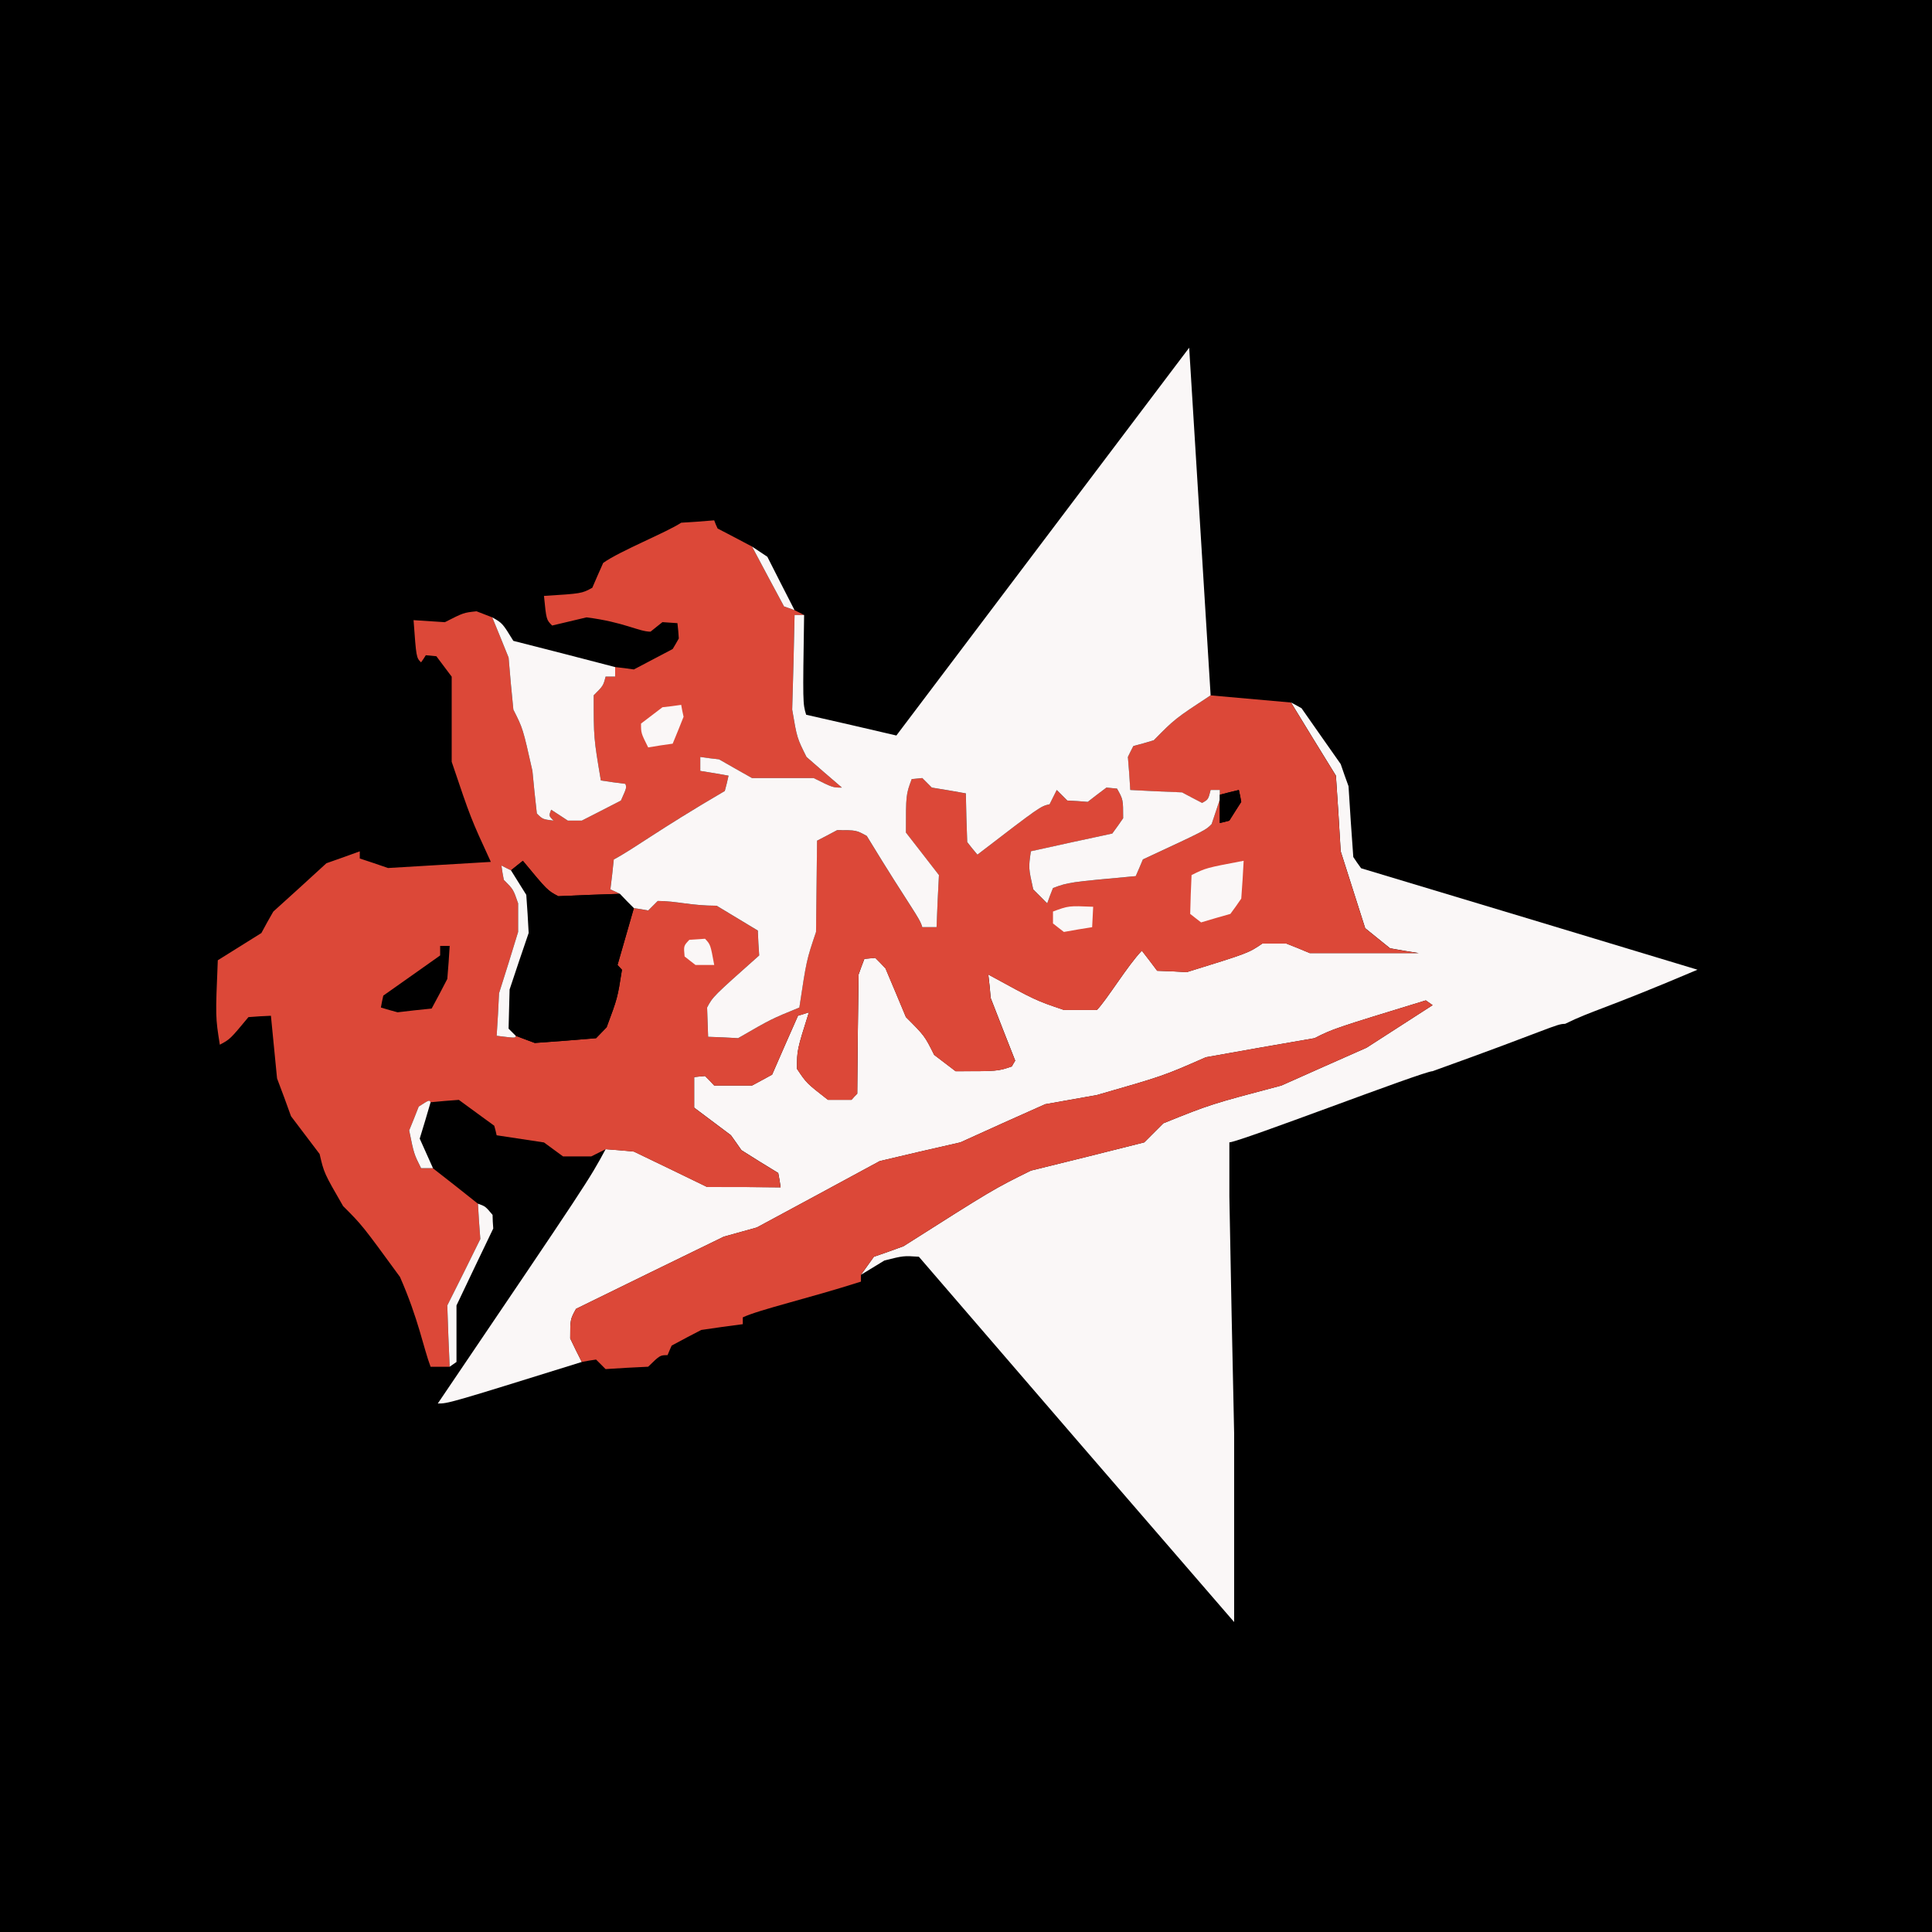 <?xml version="1.0" encoding="utf-8"?>
<!-- Generator: Adobe Illustrator 13.0.0, SVG Export Plug-In . SVG Version: 6.00 Build 14948)  -->
<!DOCTYPE svg PUBLIC "-//W3C//DTD SVG 1.0//EN" "http://www.w3.org/TR/2001/REC-SVG-20010904/DTD/svg10.dtd">
<svg version="1.0" id="Layer_1" xmlns="http://www.w3.org/2000/svg" xmlns:xlink="http://www.w3.org/1999/xlink" x="0px" y="0px"
	 width="192.756px" height="192.756px" viewBox="0 0 192.756 192.756" enable-background="new 0 0 192.756 192.756"
	 xml:space="preserve">
<g>
	<polygon fill-rule="evenodd" clip-rule="evenodd" points="0,0 192.756,0 192.756,192.756 0,192.756 0,0 	"/>
	<path fill-rule="evenodd" clip-rule="evenodd" fill="#FAF7F7" d="M85.899,127.187c0.408-0.577,0.849-1.188,1.291-1.8
		c0.985-0.34,1.97-0.68,2.956-1.053c8.933-5.673,8.933-5.673,12.704-7.542c3.771-0.917,7.541-1.868,11.312-2.818
		c0.611-0.612,1.257-1.257,1.902-1.902c4.722-1.903,4.722-1.903,11.787-3.771c2.819-1.257,5.639-2.514,8.492-3.771
		c2.174-1.393,4.382-2.819,6.59-4.246c-0.204-0.136-0.442-0.306-0.68-0.476c-9.205,2.819-9.205,2.819-11.107,3.771
		c-3.601,0.611-7.201,1.257-10.836,1.902c-4.246,1.868-4.246,1.868-10.87,3.77c-1.698,0.307-3.431,0.612-5.163,0.917
		c-2.819,1.258-5.639,2.515-8.458,3.806c-2.684,0.611-5.367,1.223-8.05,1.868c-4.076,2.208-8.152,4.416-12.263,6.624
		c-1.087,0.306-2.174,0.611-3.295,0.917c-4.892,2.377-9.817,4.789-14.742,7.201c-0.578,1.053-0.578,1.053-0.578,2.955
		c0.374,0.781,0.748,1.562,1.155,2.344c-13.315,4.145-13.315,4.145-14.369,4.145c15.082-22.283,15.082-22.283,16.747-25.375
		c0.917,0.068,1.868,0.136,2.819,0.238c2.412,1.154,4.857,2.344,7.303,3.532c2.445,0,4.891,0,7.337,0.034
		c-0.068-0.476-0.136-0.951-0.238-1.427c-1.223-0.747-2.446-1.494-3.668-2.276c-0.34-0.475-0.68-0.984-1.053-1.494
		c-1.223-0.917-2.446-1.834-3.668-2.751c0-1.02,0-2.038,0-3.058c0.339-0.034,0.713-0.067,1.087-0.102
		c0.306,0.306,0.612,0.611,0.917,0.951c1.257,0,2.514,0,3.771,0c0.646-0.34,1.325-0.714,2.004-1.087
		c0.849-1.937,1.698-3.907,2.582-5.877c0.339-0.102,0.713-0.204,1.087-0.34c-1.189,3.771-1.189,3.771-1.189,5.639
		c0.951,1.427,0.951,1.427,3.091,3.092c0.781,0,1.562,0,2.343,0c0.17-0.204,0.374-0.408,0.578-0.612
		c0.034-3.94,0.068-7.914,0.135-11.889c0.17-0.509,0.374-1.019,0.578-1.562c0.34-0.034,0.714-0.068,1.087-0.102
		c0.339,0.339,0.679,0.679,1.019,1.053c0.679,1.597,1.358,3.228,2.038,4.857c1.868,1.868,1.868,1.868,2.819,3.771
		c0.713,0.544,1.427,1.087,2.14,1.631c4.212,0,4.212,0,5.605-0.476c0.102-0.17,0.203-0.374,0.339-0.578
		c-0.815-2.071-1.631-4.144-2.445-6.25c-0.068-0.78-0.136-1.562-0.238-2.344c4.722,2.582,4.722,2.582,7.541,3.533
		c1.087,0,2.175,0,3.295,0c0.951-0.951,3.091-4.484,4.484-5.911c0.509,0.645,1.019,1.325,1.528,2.004
		c0.985,0.034,1.97,0.068,2.955,0.136c6.148-1.902,6.148-1.902,7.541-2.854c0.781,0,1.562,0,2.378,0
		c0.781,0.306,1.562,0.611,2.344,0.951c3.601,0,7.235,0,10.87,0c-0.951-0.136-1.902-0.306-2.854-0.476
		c-0.815-0.646-1.631-1.325-2.48-2.004c-0.814-2.548-1.63-5.096-2.445-7.677c-0.136-2.514-0.306-5.028-0.476-7.542
		c-1.494-2.412-2.989-4.857-4.483-7.303c0.34,0.17,0.68,0.374,1.053,0.578c1.291,1.834,2.581,3.703,3.906,5.571
		c0.238,0.713,0.51,1.461,0.781,2.208c0.136,2.344,0.306,4.688,0.476,7.065c0.238,0.374,0.51,0.747,0.781,1.121
		c11.176,3.363,22.352,6.726,33.561,10.122c-9.443,4.009-10.36,4.009-13.214,5.401c-0.917,0-1.393,0.476-13.213,4.722
		c-0.917,0-19.328,7.1-20.279,7.1c0,1.8,0,3.601,0,5.4c0.136,7.847,0.306,15.728,0.476,23.608c0,1.562,0,3.125,0,4.721
		c0,4.688,0,9.41,0,14.131c-10.496-12.126-20.992-24.287-31.455-36.447c-1.528-0.103-1.528-0.103-3.431,0.373
		C87.461,126.235,86.68,126.711,85.899,127.187L85.899,127.187z"/>
	<path fill-rule="evenodd" clip-rule="evenodd" fill="#DC4838" d="M58.045,135.883c-0.408-0.781-0.781-1.562-1.155-2.344
		c0-1.902,0-1.902,0.578-2.955c4.925-2.412,9.851-4.824,14.742-7.201c1.121-0.306,2.208-0.611,3.295-0.917
		c4.11-2.208,8.187-4.416,12.263-6.624c2.683-0.646,5.367-1.257,8.05-1.868c2.819-1.291,5.639-2.548,8.458-3.806
		c1.732-0.305,3.465-0.61,5.163-0.917c6.624-1.901,6.624-1.901,10.87-3.77c3.635-0.646,7.235-1.291,10.836-1.902
		c1.902-0.951,1.902-0.951,11.107-3.771c0.237,0.17,0.476,0.34,0.68,0.476c-2.208,1.427-4.416,2.854-6.59,4.246
		c-2.854,1.257-5.673,2.514-8.492,3.771c-7.065,1.867-7.065,1.867-11.787,3.771c-0.646,0.646-1.291,1.29-1.902,1.902
		c-3.771,0.95-7.541,1.901-11.312,2.818c-3.771,1.869-3.771,1.869-12.704,7.542c-0.985,0.373-1.971,0.713-2.956,1.053
		c-0.441,0.611-0.883,1.223-1.291,1.8c0,0.204,0,0.442,0,0.68c-5.197,1.664-10.123,2.785-11.788,3.566c0,0.204,0,0.441,0,0.68
		c-1.358,0.17-2.751,0.374-4.144,0.577c-0.985,0.51-1.97,1.019-2.955,1.562c-0.136,0.306-0.272,0.611-0.408,0.951
		c-0.748,0-0.748,0-1.936,1.155c-1.393,0.067-2.82,0.136-4.246,0.237c-0.306-0.306-0.612-0.611-0.951-0.951
		C58.996,135.713,58.521,135.781,58.045,135.883L58.045,135.883z"/>
	<path fill-rule="evenodd" clip-rule="evenodd" fill="#DC4838" d="M49.111,61.594c0.543,1.325,1.087,2.65,1.63,4.009
		c0.136,1.732,0.306,3.465,0.476,5.197c0.951,1.869,0.951,1.869,1.902,6.114c0.135,1.393,0.271,2.82,0.441,4.246
		c0.578,0.578,0.578,0.578,1.665,0.713c-0.476-0.476-0.476-0.476-0.238-1.087c0.543,0.34,1.087,0.713,1.664,1.087
		c0.442,0,0.917,0,1.393,0c1.291-0.645,2.582-1.324,3.906-2.004c0.578-1.291,0.578-1.291,0.441-1.665
		c-0.815-0.102-1.63-0.204-2.445-0.339c-0.714-4.246-0.714-4.246-0.714-8.492c0.951-0.951,0.951-0.951,1.189-1.868
		c0.306,0,0.611,0,0.951,0c0-0.306,0-0.611,0-0.951c0.612,0.068,1.223,0.136,1.869,0.238c1.291-0.68,2.582-1.359,3.872-2.038
		c0.204-0.34,0.408-0.679,0.611-1.053c-0.034-0.509-0.068-1.019-0.136-1.528c-0.476-0.034-0.985-0.068-1.495-0.102
		c-0.374,0.306-0.781,0.611-1.189,0.951c-1.189,0-2.615-0.951-6.386-1.427c-1.121,0.272-2.276,0.544-3.431,0.815
		c-0.578-0.577-0.578-0.577-0.815-2.955c3.771-0.238,3.771-0.238,4.823-0.815c0.34-0.815,0.713-1.63,1.087-2.48
		c1.665-1.189,6.352-3.057,7.779-4.008c1.087-0.068,2.174-0.136,3.295-0.238c0.102,0.272,0.204,0.543,0.34,0.815
		c1.121,0.578,2.276,1.188,3.431,1.8c1.053,1.97,2.106,3.974,3.193,5.979c0.339,0.102,0.679,0.238,1.053,0.374
		c0.306,0.136,0.611,0.306,0.951,0.476c-0.306,0-0.611,0-0.951,0c-0.068,3.125-0.136,6.284-0.238,9.443
		c0.476,2.82,0.476,2.82,1.427,4.722c1.155,1.019,2.344,2.038,3.533,3.057c-0.917,0-0.917,0-2.819-0.951c-2.038,0-4.076,0-6.148,0
		c-1.087-0.612-2.174-1.223-3.295-1.869c-0.611-0.067-1.223-0.136-1.869-0.238c0,0.442,0,0.917,0,1.393
		c0.917,0.136,1.869,0.306,2.82,0.476c-0.102,0.51-0.238,1.02-0.374,1.529c-6.692,3.906-9.069,5.774-11.074,6.828
		c-0.102,0.985-0.204,1.97-0.34,2.989c0.306,0.136,0.612,0.271,0.951,0.441c-2.038,0.068-4.076,0.136-6.148,0.238
		c-1.087-0.578-1.087-0.578-3.533-3.533c-0.374,0.306-0.781,0.612-1.188,0.951c-0.306-0.136-0.611-0.306-0.951-0.476
		c0.068,0.476,0.136,0.951,0.238,1.427c0.951,0.951,0.951,0.951,1.426,2.344c0,0.951,0,1.902,0,2.854
		c-0.611,2.038-1.256,4.076-1.902,6.114c-0.068,1.394-0.136,2.819-0.238,4.246c1.902,0.238,1.902,0.238,1.902,0
		c0.611,0.238,1.257,0.476,1.902,0.714c2.038-0.136,4.077-0.306,6.115-0.476c0.339-0.34,0.679-0.714,1.053-1.088
		c1.087-2.921,1.087-2.921,1.529-5.74c-0.136-0.136-0.272-0.305-0.442-0.475c0.543-1.868,1.087-3.771,1.631-5.673
		c0.475,0.068,0.951,0.136,1.427,0.238c0.305-0.306,0.611-0.611,0.951-0.951c1.869,0,3.295,0.476,5.876,0.476
		c1.359,0.815,2.717,1.63,4.11,2.479c0.034,0.815,0.068,1.631,0.136,2.48c-4.62,4.11-4.62,4.11-5.197,5.197
		c0.034,0.951,0.067,1.937,0.102,2.922c0.985,0.033,1.97,0.067,2.989,0.136c3.295-1.902,3.295-1.902,6.114-3.058
		c0.713-4.721,0.713-4.721,1.664-7.541c0.035-3.023,0.068-6.046,0.102-9.104c0.646-0.34,1.325-0.68,2.004-1.053
		c1.902,0,1.902,0,2.955,0.578c4.382,7.201,5.299,8.152,5.537,9.104c0.475,0,0.951,0,1.427,0c0.068-1.732,0.136-3.465,0.237-5.197
		c-1.086-1.393-2.174-2.819-3.294-4.246c0-3.771,0-3.771,0.577-5.333c0.34-0.034,0.679-0.068,1.053-0.102
		c0.306,0.306,0.611,0.611,0.951,0.951c1.121,0.17,2.242,0.374,3.396,0.578c0.034,1.597,0.068,3.227,0.136,4.857
		c0.306,0.408,0.646,0.815,1.019,1.257c6.284-4.824,6.284-4.824,7.201-5.027c0.238-0.476,0.476-0.951,0.714-1.427
		c0.339,0.34,0.679,0.68,1.053,1.053c0.68,0.034,1.358,0.068,2.038,0.136c0.611-0.476,1.223-0.951,1.868-1.427
		c0.34,0.034,0.68,0.068,1.054,0.102c0.611,1.087,0.611,1.087,0.611,2.955c-0.34,0.51-0.714,1.019-1.088,1.529
		c-2.683,0.578-5.4,1.155-8.118,1.767c-0.237,1.664-0.237,1.664,0.237,3.804c0.442,0.441,0.918,0.917,1.394,1.393
		c0.17-0.509,0.373-1.019,0.577-1.529c1.562-0.577,1.562-0.577,8.255-1.188c0.237-0.543,0.476-1.087,0.713-1.665
		c6.284-2.921,6.284-2.921,6.861-3.533c0.272-0.815,0.544-1.63,0.815-2.446c0,0.782,0,1.562,0,2.344
		c0.306-0.068,0.611-0.136,0.951-0.238c0.373-0.611,0.781-1.223,1.188-1.868c-0.067-0.374-0.136-0.781-0.237-1.189
		c-0.611,0.136-1.257,0.306-1.902,0.476c0-0.136,0-0.306,0-0.476c-0.306,0-0.611,0-0.917,0c-0.237,0.951-0.237,0.951-0.85,1.291
		c-0.646-0.34-1.324-0.679-2.004-1.053c-1.698-0.068-3.431-0.136-5.163-0.238c-0.068-1.087-0.136-2.174-0.238-3.295
		c0.17-0.339,0.34-0.713,0.544-1.086c0.68-0.17,1.358-0.374,2.038-0.578c2.106-2.14,2.106-2.14,5.673-4.483
		c2.649,0.238,5.333,0.476,8.017,0.713c1.494,2.446,2.989,4.892,4.483,7.303c0.17,2.514,0.34,5.027,0.476,7.542
		c0.815,2.581,1.631,5.129,2.445,7.677c0.85,0.679,1.665,1.358,2.48,2.004c0.951,0.17,1.902,0.34,2.854,0.476
		c-3.635,0-7.27,0-10.87,0c-0.781-0.34-1.562-0.646-2.344-0.951c-0.815,0-1.597,0-2.378,0c-1.393,0.951-1.393,0.951-7.541,2.854
		c-0.985-0.068-1.97-0.102-2.955-0.136c-0.51-0.679-1.02-1.359-1.528-2.004c-1.394,1.427-3.533,4.959-4.484,5.911
		c-1.12,0-2.208,0-3.295,0c-2.819-0.951-2.819-0.951-7.541-3.533c0.103,0.781,0.17,1.563,0.238,2.344
		c0.814,2.106,1.63,4.179,2.445,6.25c-0.136,0.204-0.237,0.408-0.339,0.578c-1.394,0.476-1.394,0.476-5.605,0.476
		c-0.713-0.544-1.427-1.087-2.14-1.631c-0.952-1.902-0.952-1.902-2.819-3.771c-0.68-1.63-1.359-3.261-2.038-4.857
		c-0.34-0.374-0.68-0.713-1.019-1.053c-0.374,0.034-0.748,0.068-1.087,0.102c-0.204,0.543-0.408,1.053-0.578,1.562
		c-0.067,3.975-0.102,7.948-0.135,11.889c-0.204,0.204-0.408,0.408-0.578,0.612c-0.781,0-1.562,0-2.343,0
		c-2.14-1.665-2.14-1.665-3.091-3.092c0-1.868,0-1.868,1.189-5.639c-0.374,0.136-0.748,0.238-1.087,0.34
		c-0.883,1.97-1.732,3.94-2.582,5.877c-0.68,0.373-1.359,0.747-2.004,1.087c-1.256,0-2.514,0-3.771,0
		c-0.305-0.34-0.611-0.646-0.917-0.951c-0.374,0.034-0.748,0.067-1.087,0.102c0,1.02,0,2.038,0,3.058
		c1.223,0.917,2.446,1.834,3.668,2.751c0.374,0.51,0.713,1.02,1.053,1.494c1.223,0.782,2.445,1.529,3.668,2.276
		c0.102,0.476,0.17,0.951,0.238,1.427c-2.446-0.034-4.892-0.034-7.337-0.034c-2.446-1.188-4.892-2.378-7.303-3.532
		c-0.951-0.103-1.902-0.17-2.819-0.238c-0.476,0.238-0.951,0.476-1.427,0.714c-0.917,0-1.869,0-2.819,0
		c-0.612-0.442-1.257-0.917-1.902-1.393c-1.562-0.238-3.125-0.476-4.722-0.714c-0.068-0.306-0.136-0.611-0.237-0.951
		c-1.155-0.849-2.344-1.698-3.533-2.581c-0.917,0.067-1.868,0.136-2.819,0.237c-0.136-0.237-0.136-0.237-1.189,0.441
		c-0.306,0.781-0.611,1.563-0.951,2.378c0.475,2.344,0.475,2.344,1.189,3.771c0.374,0,0.781,0,1.188,0
		c1.495,1.155,2.989,2.344,4.484,3.533c0.068,1.154,0.136,2.343,0.238,3.532c-1.087,2.208-2.174,4.416-3.295,6.624
		c0.068,2.038,0.136,4.076,0.238,6.114c-0.611,0-1.257,0-1.902,0c-0.713-1.868-1.189-4.722-3.057-8.968
		c-3.77-5.163-3.77-5.163-5.672-7.065c-1.902-3.295-1.902-3.295-2.344-5.197c-0.952-1.257-1.902-2.514-2.854-3.771
		c-0.441-1.257-0.917-2.514-1.392-3.771c-0.204-2.072-0.408-4.144-0.612-6.25c-0.747,0.034-1.495,0.068-2.242,0.136
		c-1.834,2.208-1.834,2.208-2.854,2.752c-0.441-2.752-0.441-2.752-0.204-8.424c1.426-0.883,2.887-1.801,4.348-2.718
		c0.374-0.713,0.781-1.427,1.189-2.14c1.766-1.596,3.532-3.192,5.299-4.823c1.086-0.374,2.208-0.781,3.329-1.188
		c0,0.238,0,0.475,0,0.713c0.917,0.306,1.869,0.611,2.819,0.951c3.397-0.204,6.828-0.407,10.258-0.611
		c-2.004-4.348-2.004-4.348-3.906-9.987c0-2.819,0-5.639,0-8.492c-0.51-0.68-1.02-1.359-1.529-2.039
		c-0.34-0.034-0.68-0.068-1.053-0.102c-0.136,0.238-0.306,0.475-0.475,0.713c-0.476-0.476-0.476-0.476-0.748-4.212
		c1.019,0.068,2.072,0.136,3.125,0.204c1.868-0.951,1.868-0.951,3.159-1.087C48.058,61.187,48.568,61.391,49.111,61.594
		L49.111,61.594z"/>
	<path fill-rule="evenodd" clip-rule="evenodd" fill="#FAF7F7" d="M44.865,136.358c-0.102-2.038-0.17-4.076-0.238-6.114
		c1.121-2.208,2.208-4.416,3.295-6.624c-0.102-1.189-0.169-2.378-0.238-3.532c0.747,0.271,0.747,0.271,1.46,1.121
		c0,0.441,0.034,0.883,0.068,1.358c-1.223,2.547-2.446,5.095-3.668,7.677c0,1.868,0,3.736,0,5.639
		C45.341,136.019,45.103,136.188,44.865,136.358L44.865,136.358z"/>
	<path fill-rule="evenodd" clip-rule="evenodd" fill="#FAF7F7" d="M42.963,109.965c-0.34,1.189-0.713,2.412-1.087,3.635
		c0.441,0.985,0.883,1.97,1.325,2.955c-0.407,0-0.815,0-1.188,0c-0.714-1.427-0.714-1.427-1.189-3.771
		c0.339-0.814,0.645-1.597,0.951-2.378C42.827,109.728,42.827,109.728,42.963,109.965L42.963,109.965z"/>
	<path fill-rule="evenodd" clip-rule="evenodd" d="M51.455,103.341c-0.238-0.237-0.476-0.476-0.713-0.713
		c0.034-1.291,0.068-2.582,0.102-3.906c0.611-1.868,1.257-3.737,1.902-5.639c-0.068-1.257-0.136-2.514-0.238-3.804
		c-0.509-0.815-1.019-1.63-1.528-2.446c0.408-0.339,0.815-0.645,1.188-0.951c2.446,2.955,2.446,2.955,3.533,3.533
		c2.072-0.102,4.11-0.169,6.148-0.238c0.442,0.476,0.917,0.951,1.393,1.427c-0.544,1.902-1.087,3.805-1.631,5.673
		c0.17,0.17,0.306,0.339,0.442,0.475c-0.442,2.819-0.442,2.819-1.529,5.74c-0.374,0.374-0.713,0.748-1.053,1.088
		c-2.038,0.17-4.077,0.34-6.115,0.476C52.712,103.816,52.066,103.579,51.455,103.341L51.455,103.341z"/>
	<path fill-rule="evenodd" clip-rule="evenodd" fill="#FAF7F7" d="M50.979,86.833c0.51,0.815,1.019,1.63,1.528,2.446
		c0.102,1.291,0.17,2.547,0.238,3.804c-0.646,1.902-1.291,3.771-1.902,5.639c-0.034,1.324-0.068,2.615-0.102,3.906
		c0.238,0.237,0.476,0.476,0.713,0.713c0,0.238,0,0.238-1.902,0c0.102-1.427,0.17-2.853,0.238-4.246
		c0.646-2.038,1.291-4.076,1.902-6.114c0-0.952,0-1.902,0-2.854c-0.475-1.393-0.475-1.393-1.426-2.344
		c-0.102-0.476-0.17-0.951-0.238-1.427C50.368,86.527,50.674,86.696,50.979,86.833L50.979,86.833z"/>
	<path fill-rule="evenodd" clip-rule="evenodd" fill="#FAF7F7" d="M63.242,90.603c-0.476-0.476-0.951-0.951-1.393-1.427
		c-0.339-0.17-0.645-0.305-0.951-0.441c0.136-1.019,0.238-2.004,0.34-2.989c2.004-1.053,4.382-2.921,11.074-6.828
		c0.136-0.509,0.271-1.019,0.374-1.529c-0.951-0.169-1.902-0.339-2.82-0.476c0-0.475,0-0.951,0-1.393
		c0.646,0.102,1.257,0.17,1.869,0.238c1.121,0.646,2.208,1.257,3.295,1.869c2.072,0,4.11,0,6.148,0
		c1.902,0.951,1.902,0.951,2.819,0.951c-1.189-1.019-2.378-2.038-3.533-3.057c-0.951-1.902-0.951-1.902-1.427-4.722
		c0.102-3.159,0.17-6.318,0.238-9.443c0.34,0,0.646,0,0.951,0c-0.136,8.832-0.136,8.832,0.204,9.953
		c2.989,0.679,5.979,1.359,9.001,2.072c9.715-12.874,19.464-25.782,29.213-38.69c0.713,11.549,1.426,23.098,2.14,34.682
		c-3.566,2.344-3.566,2.344-5.673,4.483c-0.68,0.204-1.358,0.408-2.038,0.578c-0.204,0.374-0.374,0.747-0.544,1.086
		c0.103,1.121,0.17,2.208,0.238,3.295c1.732,0.102,3.465,0.17,5.163,0.238c0.68,0.374,1.358,0.713,2.004,1.053
		c0.612-0.34,0.612-0.34,0.85-1.291c0.306,0,0.611,0,0.917,0c0,0.17,0,0.34,0,0.476c0,0.136,0,0.306,0,0.476
		c-0.271,0.815-0.543,1.63-0.815,2.446c-0.577,0.611-0.577,0.611-6.861,3.533c-0.237,0.577-0.476,1.121-0.713,1.665
		c-6.692,0.611-6.692,0.611-8.255,1.188c-0.204,0.51-0.407,1.02-0.577,1.529c-0.476-0.476-0.951-0.951-1.394-1.393
		c-0.475-2.14-0.475-2.14-0.237-3.804c2.718-0.612,5.436-1.189,8.118-1.767c0.374-0.51,0.748-1.019,1.088-1.529
		c0-1.868,0-1.868-0.611-2.955c-0.374-0.034-0.714-0.068-1.054-0.102c-0.646,0.476-1.257,0.951-1.868,1.427
		c-0.68-0.068-1.358-0.102-2.038-0.136c-0.374-0.374-0.714-0.713-1.053-1.053c-0.238,0.476-0.476,0.951-0.714,1.427
		c-0.917,0.204-0.917,0.204-7.201,5.027c-0.373-0.441-0.713-0.849-1.019-1.257c-0.068-1.63-0.102-3.261-0.136-4.857
		c-1.155-0.204-2.275-0.407-3.396-0.578c-0.34-0.339-0.646-0.645-0.951-0.951c-0.374,0.034-0.713,0.068-1.053,0.102
		c-0.577,1.562-0.577,1.562-0.577,5.333c1.121,1.427,2.208,2.854,3.294,4.246c-0.102,1.732-0.169,3.465-0.237,5.197
		c-0.476,0-0.952,0-1.427,0c-0.238-0.951-1.155-1.902-5.537-9.104c-1.053-0.578-1.053-0.578-2.955-0.578
		c-0.679,0.374-1.359,0.713-2.004,1.053c-0.034,3.057-0.067,6.08-0.102,9.104c-0.951,2.819-0.951,2.819-1.664,7.541
		c-2.819,1.155-2.819,1.155-6.114,3.058c-1.019-0.068-2.004-0.103-2.989-0.136c-0.034-0.985-0.068-1.971-0.102-2.922
		c0.577-1.087,0.577-1.087,5.197-5.197c-0.068-0.849-0.102-1.665-0.136-2.48c-1.393-0.849-2.751-1.664-4.11-2.479
		c-2.582,0-4.008-0.476-5.876-0.476c-0.339,0.34-0.646,0.646-0.951,0.951C64.193,90.739,63.717,90.671,63.242,90.603L63.242,90.603z
		"/>
	<path fill-rule="evenodd" clip-rule="evenodd" d="M39.668,100.997c-0.543-0.136-1.087-0.306-1.665-0.476
		c0.068-0.373,0.136-0.781,0.238-1.188c1.869-1.325,3.771-2.65,5.673-4.008c0-0.306,0-0.612,0-0.952c0.306,0,0.611,0,0.951,0
		c-0.068,1.087-0.136,2.175-0.238,3.296c-0.51,0.984-1.019,1.97-1.562,2.955C41.944,100.726,40.823,100.861,39.668,100.997
		L39.668,100.997z"/>
	<path fill-rule="evenodd" clip-rule="evenodd" fill="#FAF7F7" d="M69.39,96.276c-0.34-0.272-0.713-0.543-1.087-0.849
		c-0.102-1.054-0.102-1.054,0.476-1.665c0.51-0.034,1.019-0.068,1.562-0.102c0.543,0.578,0.543,0.578,0.917,2.616
		C70.647,96.276,70.036,96.276,69.39,96.276L69.39,96.276z"/>
	<path fill-rule="evenodd" clip-rule="evenodd" fill="#FAF7F7" d="M106.144,92.981c-0.34-0.272-0.713-0.544-1.087-0.849
		c0-0.374,0-0.781,0-1.189c1.562-0.577,1.562-0.577,4.009-0.475c-0.034,0.679-0.068,1.358-0.103,2.038
		C108.046,92.641,107.095,92.811,106.144,92.981L106.144,92.981z"/>
	<path fill-rule="evenodd" clip-rule="evenodd" fill="#FAF7F7" d="M119.833,92.029c-0.34-0.271-0.713-0.543-1.087-0.849
		c0.034-1.291,0.068-2.582,0.136-3.873c1.427-0.713,1.427-0.713,5.197-1.427c-0.068,1.257-0.136,2.514-0.238,3.771
		c-0.339,0.51-0.713,1.02-1.087,1.529C121.804,91.452,120.818,91.724,119.833,92.029L119.833,92.029z"/>
	<path fill-rule="evenodd" clip-rule="evenodd" fill="#FAF7F7" d="M49.111,61.594c1.019,0.578,1.019,0.578,2.106,2.344
		c3.363,0.849,6.76,1.732,10.156,2.616c0,0.34,0,0.646,0,0.951c-0.34,0-0.645,0-0.951,0c-0.238,0.917-0.238,0.917-1.189,1.868
		c0,4.246,0,4.246,0.714,8.492c0.815,0.136,1.63,0.237,2.445,0.339c0.136,0.374,0.136,0.374-0.441,1.665
		c-1.325,0.68-2.616,1.359-3.906,2.004c-0.476,0-0.951,0-1.393,0c-0.577-0.374-1.121-0.747-1.664-1.087
		c-0.238,0.611-0.238,0.611,0.238,1.087c-1.087-0.136-1.087-0.136-1.665-0.713c-0.17-1.426-0.306-2.853-0.441-4.246
		c-0.952-4.246-0.952-4.246-1.902-6.114c-0.17-1.732-0.34-3.465-0.476-5.197C50.198,64.244,49.655,62.919,49.111,61.594
		L49.111,61.594z"/>
	<path fill-rule="evenodd" clip-rule="evenodd" d="M121.701,79.767c0-0.17,0-0.339,0-0.476c0.646-0.169,1.291-0.339,1.902-0.476
		c0.102,0.408,0.17,0.815,0.237,1.189c-0.407,0.646-0.815,1.257-1.188,1.868c-0.34,0.102-0.646,0.17-0.951,0.238
		C121.701,81.33,121.701,80.549,121.701,79.767L121.701,79.767z"/>
	<path fill-rule="evenodd" clip-rule="evenodd" fill="#FAF7F7" d="M64.669,74.57c-0.714-1.427-0.714-1.427-0.714-2.378
		c0.714-0.543,1.427-1.087,2.14-1.63c0.611-0.068,1.223-0.136,1.868-0.238c0.068,0.374,0.136,0.781,0.238,1.188
		c-0.339,0.883-0.713,1.767-1.087,2.684C66.299,74.298,65.484,74.435,64.669,74.57L64.669,74.57z"/>
	<path fill-rule="evenodd" clip-rule="evenodd" fill="#FAF7F7" d="M75.029,54.529c0.51,0.34,1.019,0.68,1.529,1.019
		c0.883,1.767,1.8,3.533,2.717,5.333c-0.374-0.136-0.713-0.271-1.053-0.374C77.135,58.503,76.082,56.499,75.029,54.529
		L75.029,54.529z"/>
</g>
</svg>
